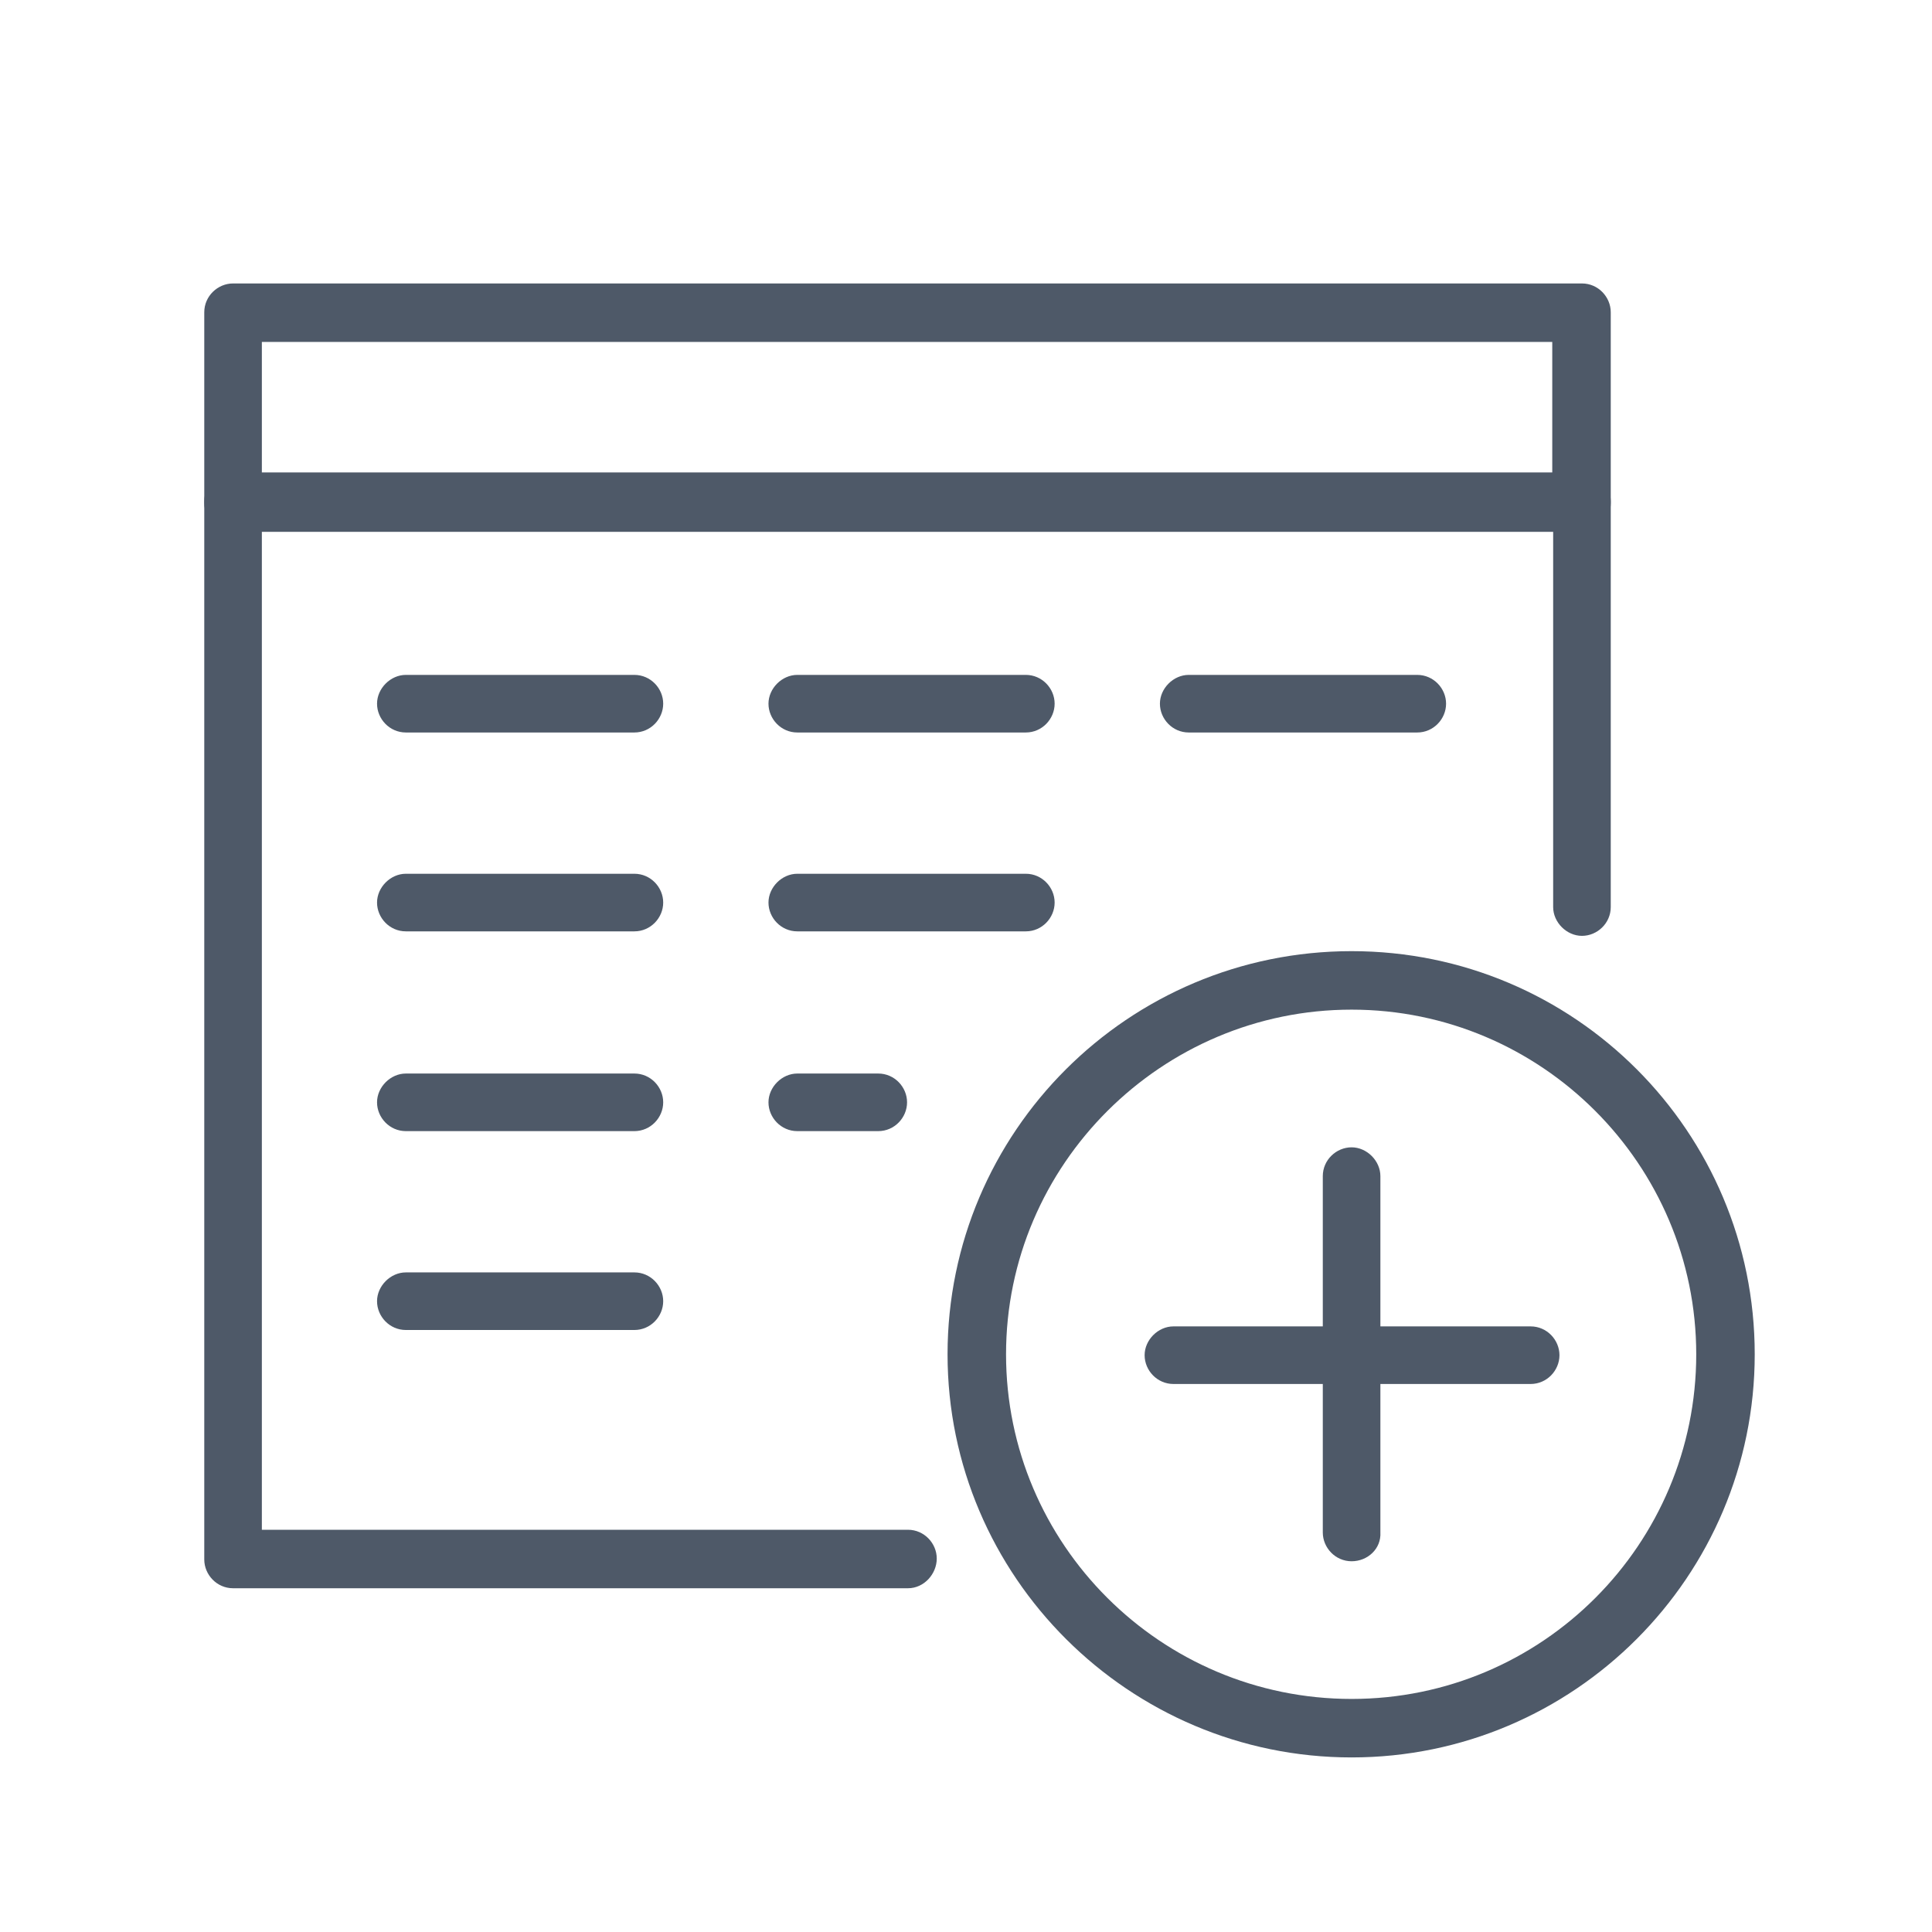 <?xml version="1.0" encoding="utf-8"?>
<!-- Generator: Adobe Illustrator 25.4.1, SVG Export Plug-In . SVG Version: 6.00 Build 0)  -->
<svg version="1.1" id="Ebene_1" xmlns="http://www.w3.org/2000/svg" xmlns:xlink="http://www.w3.org/1999/xlink" x="0px" y="0px"
	 viewBox="0 0 214.7 214.7" style="enable-background:new 0 0 214.7 214.7;" xml:space="preserve">
<style type="text/css">
	.st0{fill:#4E5968;}
</style>
<g id="Ebene_1_00000046307688042889934340000007561964121686089630_">
	<g>
		<path class="st0" d="M175.8,59.1H25.9c-1.8,0-3.2-1.5-3.2-3.2V34.7c0-1.8,1.5-3.2,3.2-3.2h149.9c1.8,0,3.2,1.5,3.2,3.2v21.2
			C179,57.7,177.6,59.1,175.8,59.1z M29.1,52.6h143.4V38H29.1V52.6z"/>
	</g>
	<g>
		<path class="st0" d="M100.9,176.5h-75c-1.8,0-3.2-1.5-3.2-3.2V55.7c0-1.8,1.5-3.2,3.2-3.2h149.9c1.8,0,3.2,1.5,3.2,3.2v45.1
			c0,1.8-1.5,3.2-3.2,3.2s-3.2-1.5-3.2-3.2V59H29.1V170h71.8c1.8,0,3.2,1.5,3.2,3.2S102.7,176.5,100.9,176.5z"/>
	</g>
	<g>
		<path class="st0" d="M150.2,173.5c-1.8,0-3.2-1.5-3.2-3.2v-39.6c0-1.8,1.5-3.2,3.2-3.2s3.2,1.5,3.2,3.2v39.6
			C153.5,172.1,152,173.5,150.2,173.5z"/>
	</g>
	<g>
		<path class="st0" d="M170.1,153.8h-39.7c-1.8,0-3.2-1.5-3.2-3.2s1.5-3.2,3.2-3.2h39.7c1.8,0,3.2,1.5,3.2,3.2
			S171.9,153.8,170.1,153.8z"/>
	</g>
	<g>
		<path class="st0" d="M150.2,195.3c-24.7,0-44.9-20.1-44.9-44.8s20.1-44.8,44.9-44.8s44.8,20.1,44.8,44.8S174.9,195.3,150.2,195.3z
			 M150.2,112.2c-21.1,0-38.4,17.2-38.4,38.3s17.2,38.3,38.4,38.3s38.3-17.2,38.3-38.3S171.3,112.2,150.2,112.2z"/>
	</g>
	<g>
		<path class="st0" d="M70.5,81.4H45.1c-1.8,0-3.2-1.5-3.2-3.2s1.5-3.2,3.2-3.2h25.4c1.8,0,3.2,1.5,3.2,3.2S72.3,81.4,70.5,81.4z"/>
	</g>
	<g>
		<path class="st0" d="M114,81.4H88.6c-1.8,0-3.2-1.5-3.2-3.2s1.5-3.2,3.2-3.2H114c1.8,0,3.2,1.5,3.2,3.2S115.8,81.4,114,81.4z"/>
	</g>
	<g>
		<path class="st0" d="M157.5,81.4h-25.4c-1.8,0-3.2-1.5-3.2-3.2s1.5-3.2,3.2-3.2h25.4c1.8,0,3.2,1.5,3.2,3.2S159.3,81.4,157.5,81.4
			z"/>
	</g>
	<g>
		<path class="st0" d="M70.5,103.5H45.1c-1.8,0-3.2-1.5-3.2-3.2s1.5-3.2,3.2-3.2h25.4c1.8,0,3.2,1.5,3.2,3.2S72.3,103.5,70.5,103.5z
			"/>
	</g>
	<g>
		<path class="st0" d="M114,103.5H88.6c-1.8,0-3.2-1.5-3.2-3.2s1.5-3.2,3.2-3.2H114c1.8,0,3.2,1.5,3.2,3.2S115.8,103.5,114,103.5z"
			/>
	</g>
	<g>
		<path class="st0" d="M70.5,125.7H45.1c-1.8,0-3.2-1.5-3.2-3.2s1.5-3.2,3.2-3.2h25.4c1.8,0,3.2,1.5,3.2,3.2S72.3,125.7,70.5,125.7z
			"/>
	</g>
	<g>
		<path class="st0" d="M97.6,125.7h-9c-1.8,0-3.2-1.5-3.2-3.2s1.5-3.2,3.2-3.2h9c1.8,0,3.2,1.5,3.2,3.2S99.4,125.7,97.6,125.7z"/>
	</g>
	<g>
		<path class="st0" d="M70.5,147.8H45.1c-1.8,0-3.2-1.5-3.2-3.2s1.5-3.2,3.2-3.2h25.4c1.8,0,3.2,1.5,3.2,3.2S72.3,147.8,70.5,147.8z
			"/>
	</g>
</g>
<g id="Ebene_2_00000036932802706930169730000015004072572025883322_">
</g>
<g id="Ebene_3">
</g>
<g id="Ebene_4">
</g>
</svg>
